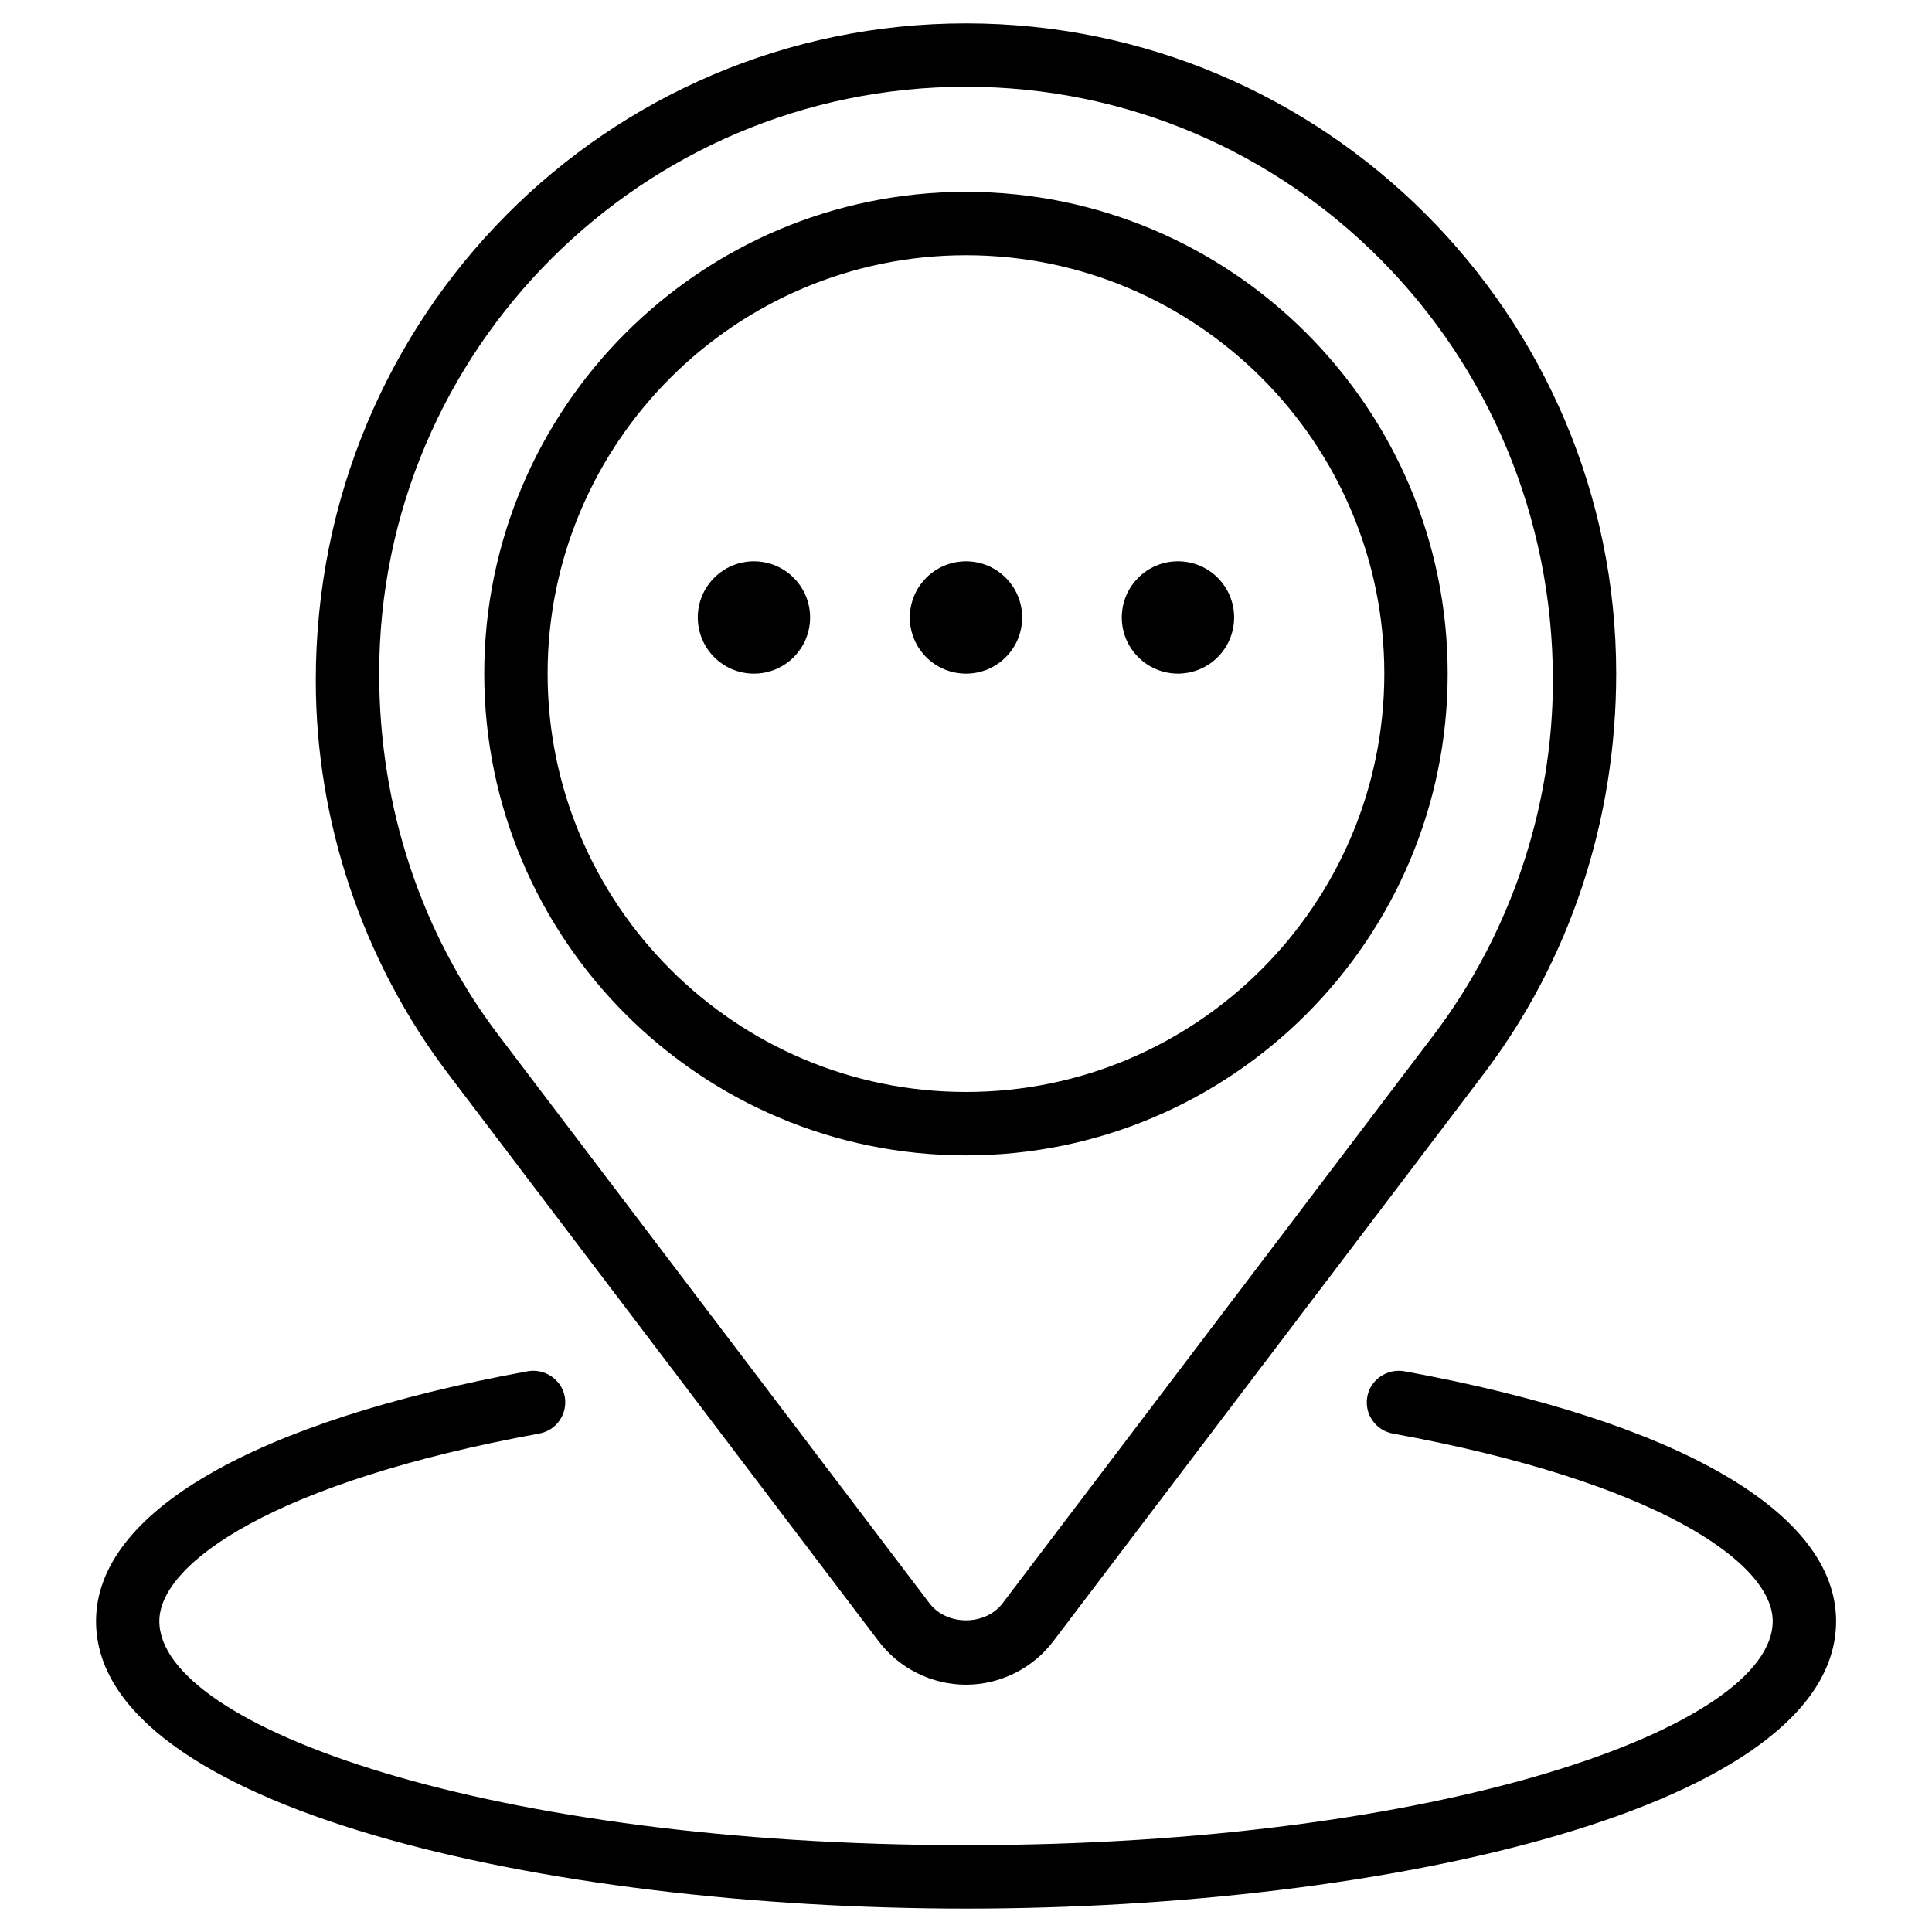 <?xml version="1.0" encoding="UTF-8"?>
<!-- Uploaded to: ICON Repo, www.svgrepo.com, Generator: ICON Repo Mixer Tools -->
<svg fill="#000000" width="800px" height="800px" version="1.1" viewBox="144 144 512 512" xmlns="http://www.w3.org/2000/svg">
 <g>
  <path d="m376.89 579c5.457 7.18 14.086 11.461 23.113 11.461 9.004 0 17.633-4.281 23.09-11.461l114.2-150.54c22.586-29.789 35.016-66.777 35.016-105.97 0-95.008-77.293-172.3-172.3-172.3-95.012 0-172.32 77.293-172.32 174.13 0 37.387 12.449 74.375 35.016 104.16zm23.113-412.01c85.754 0 155.53 69.758 155.53 157.32 0 33.734-11.23 67.133-31.613 94.004l-114.2 150.54c-4.578 6.066-14.863 6.066-19.418 0l-114.2-150.54c-20.383-26.848-31.613-60.246-31.613-95.785-0.027-85.758 69.75-155.54 155.5-155.54z"/>
  <path d="m400 450.19c70.387 0 127.65-57.289 127.65-127.67 0-70.391-57.266-127.68-127.65-127.68-70.406 0-127.67 57.289-127.67 127.67-0.004 70.387 57.262 127.68 127.67 127.68zm0-238.55c61.129 0 110.86 49.73 110.86 110.86s-49.73 110.88-110.86 110.88-110.88-49.73-110.88-110.86c-0.004-61.129 49.75-110.88 110.88-110.88z"/>
  <path d="m516.11 507.39c-4.449-0.754-8.941 2.184-9.762 6.738-0.84 4.578 2.184 8.941 6.758 9.781 69.547 12.699 100.68 34.133 100.68 49.711 0 28.086-87.809 59.367-213.78 59.367s-213.78-31.277-213.78-59.367c0-15.574 31.133-37.008 100.68-49.711 4.555-0.84 7.578-5.207 6.758-9.781-0.84-4.555-5.312-7.496-9.762-6.738-72.738 13.309-114.45 37.43-114.45 66.23-0.023 49.477 118.77 76.18 230.55 76.18 111.78 0 230.58-26.703 230.58-76.18-0.004-28.801-41.715-52.922-114.47-66.23z"/>
  <path d="m343.8 322.52c8.23 0 14.883-6.656 14.883-14.883 0-8.207-6.656-14.883-14.883-14.883-8.207 0-14.883 6.656-14.883 14.883 0.02 8.23 6.672 14.883 14.883 14.883z"/>
  <path d="m400 322.52c8.23 0 14.883-6.656 14.883-14.883 0-8.207-6.656-14.883-14.883-14.883-8.207 0-14.883 6.656-14.883 14.883-0.004 8.23 6.652 14.883 14.883 14.883z"/>
  <path d="m471.06 307.63c0 8.219-6.664 14.883-14.887 14.883-8.219 0-14.883-6.664-14.883-14.883s6.664-14.883 14.883-14.883c8.223 0 14.887 6.664 14.887 14.883"/>
 </g>
</svg>
